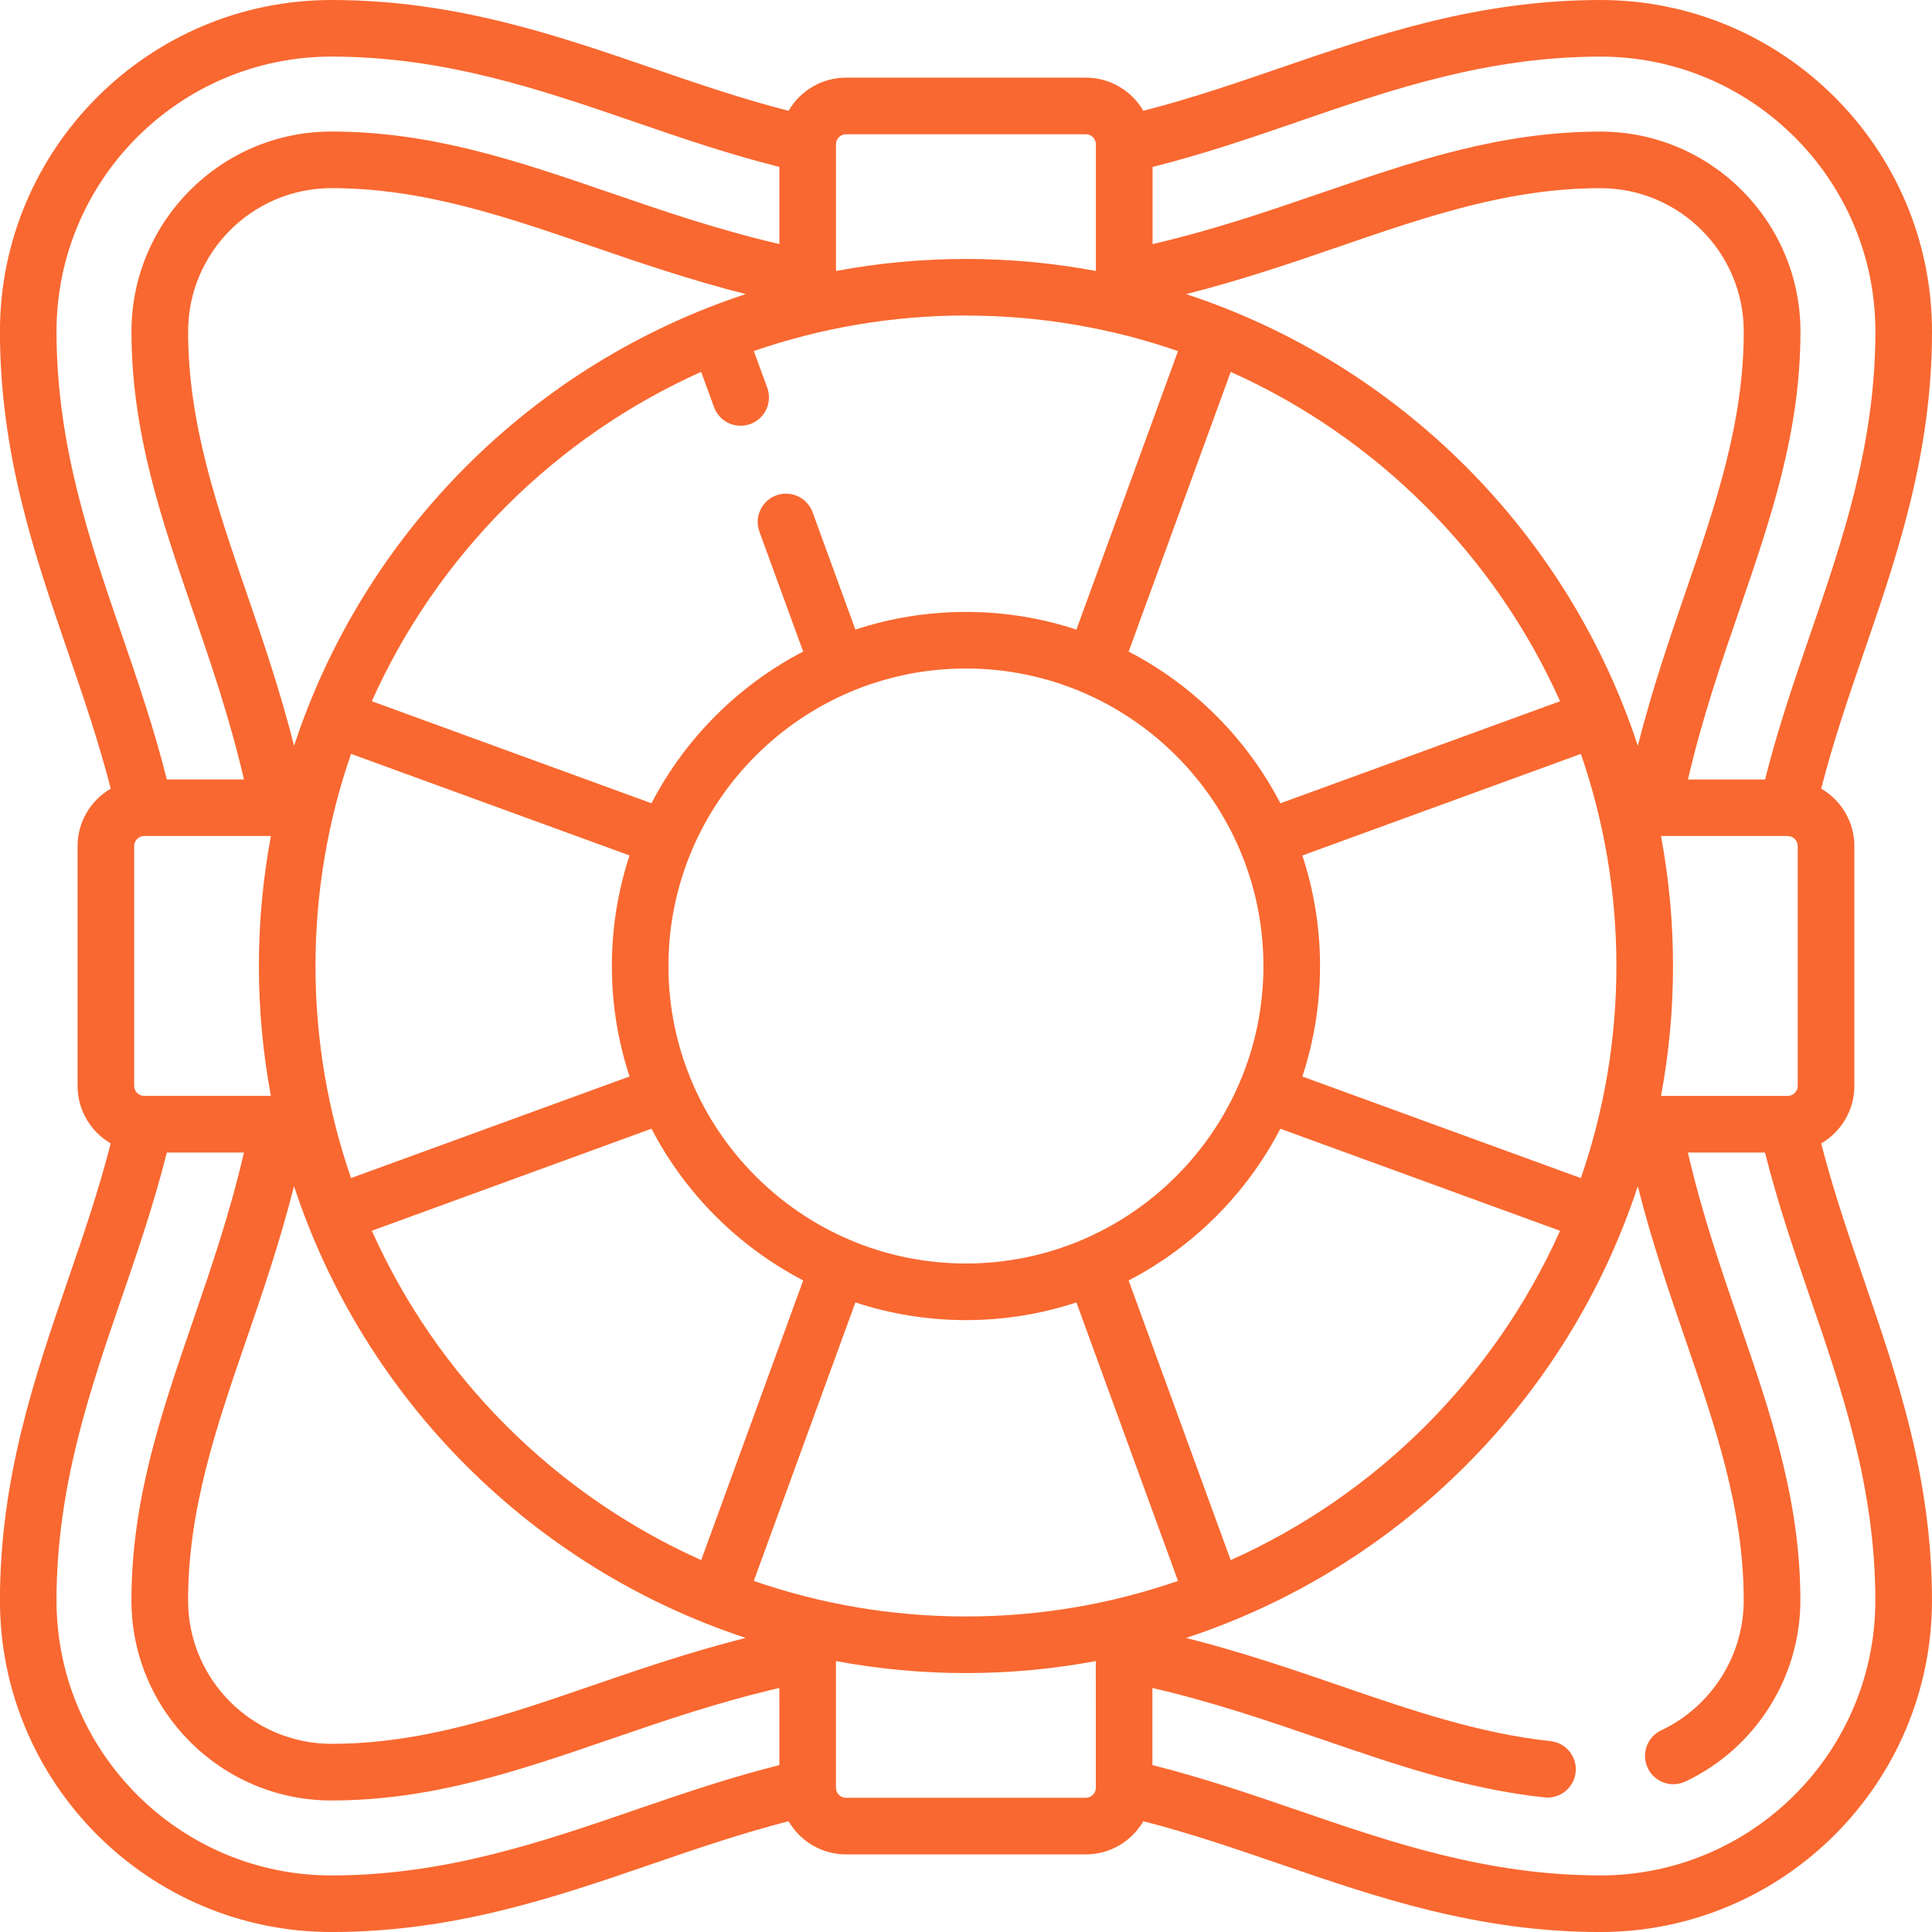 <svg height="60" viewBox="0 0 60 60" width="60" xmlns="http://www.w3.org/2000/svg"><path d="m56.559 35.51c.615-.359 1.03-1.025 1.03-1.787v-7.445c0-.762-.415-1.428-1.03-1.787.377-1.468.853-2.857 1.317-4.206 1.044-3.039 2.124-6.18 2.124-9.989 0-5.677-4.619-10.296-10.296-10.296-3.808 0-6.95 1.08-9.989 2.124-1.349.464-2.738.939-4.206 1.317-.36-.615-1.025-1.03-1.788-1.03h-7.445c-.762 0-1.428.415-1.787 1.03-1.468-.377-2.857-.853-4.206-1.317-3.039-1.044-6.18-2.124-9.989-2.124-5.677 0-10.296 4.619-10.296 10.296 0 3.808 1.08 6.95 2.124 9.989.464 1.349.939 2.738 1.317 4.206-.615.359-1.03 1.025-1.03 1.787v7.445c0 .762.415 1.428 1.03 1.787-.377 1.468-.853 2.857-1.317 4.206-1.044 3.039-2.124 6.181-2.124 9.989 0 5.677 4.619 10.296 10.296 10.296 3.808 0 6.95-1.08 9.989-2.124 1.349-.464 2.738-.939 4.206-1.317.359.615 1.025 1.03 1.787 1.03h7.445c.762 0 1.428-.415 1.787-1.03 1.468.377 2.857.853 4.206 1.317 3.039 1.044 6.18 2.124 9.989 2.124 5.677 0 10.296-4.619 10.296-10.296 0-3.808-1.08-6.95-2.124-9.989-.463-1.349-.939-2.738-1.317-4.206zm-16.273-31.724c2.902-.997 5.903-2.028 9.418-2.028 4.708 0 8.538 3.83 8.538 8.538 0 3.515-1.031 6.516-2.029 9.418-.491 1.43-.997 2.903-1.397 4.494h-2.395c.439-1.893 1.023-3.596 1.592-5.251.978-2.846 1.902-5.534 1.902-8.66 0-3.424-2.786-6.21-6.21-6.21-3.126 0-5.814.924-8.661 1.902-1.654.568-3.357 1.153-5.25 1.591v-2.395c1.591-.4 3.064-.906 4.494-1.397zm11.299 22.178h3.923c.001 0 .001 0.0.002 0.0 0 0 .001-0.0.001-0h.006c.173 0 .313.14.313.313v7.445c0 .173-.14.313-.313.313h-.023c-.001 0-.002 0-.003 0h-3.907c.244-1.309.373-2.657.373-4.035-0-1.378-.129-2.727-.373-4.035zm-32.034 7.467-8.649 3.155c-.714-2.066-1.104-4.282-1.104-6.587s.389-4.522 1.104-6.587l8.649 3.155c-.356 1.08-.549 2.234-.549 3.432s.193 2.351.549 3.432zm-10.419-10.271c-.441-1.741-.987-3.331-1.484-4.776-.929-2.703-1.806-5.257-1.806-8.089 0-2.455 1.997-4.452 4.453-4.452 2.832 0 5.385.877 8.09 1.807 1.444.496 3.034 1.042 4.775 1.483-6.616 2.174-11.853 7.411-14.027 14.027zm-.719 2.804c-.244 1.309-.373 2.657-.373 4.035s.129 2.727.373 4.035h-3.907c-.002 0-.003 0-.004 0h-.022c-.173 0-.313-.14-.313-.313v-7.445c0-.173.14-.313.313-.313h.006c0 0 .001 0.0.001 0.0.001 0 .001-0.0.002-0zm.719 10.875c2.174 6.616 7.411 11.853 14.027 14.027-1.741.441-3.331.987-4.776 1.484-2.703.929-5.257 1.806-8.089 1.806-2.455 0-4.453-1.997-4.453-4.453 0-2.832.877-5.385 1.807-8.09.496-1.444 1.042-3.034 1.483-4.775zm12.644 11.611c-4.539-2.031-8.197-5.689-10.228-10.228l8.685-3.169c1.046 2.014 2.698 3.665 4.711 4.711zm-1.017-18.45c0-5.095 4.145-9.239 9.239-9.239s9.239 4.145 9.239 9.239-4.145 9.239-9.239 9.239-9.239-4.145-9.239-9.239zm14.293-9.765 3.169-8.685c4.539 2.031 8.197 5.689 10.228 10.228l-8.685 3.169c-1.046-2.014-2.698-3.665-4.711-4.711zm4.711 14.819 8.685 3.169c-2.031 4.539-5.689 8.197-10.228 10.228l-3.169-8.685c2.014-1.046 3.665-2.698 4.711-4.711zm.683-1.622c.356-1.08.549-2.234.549-3.432s-.193-2.351-.549-3.432l8.649-3.155c.714 2.066 1.104 4.282 1.104 6.587s-.389 4.522-1.104 6.587zm-3.609-24.298c1.741-.441 3.331-.987 4.776-1.484 2.703-.929 5.257-1.806 8.089-1.806 2.455 0 4.452 1.997 4.452 4.452 0 2.832-.877 5.385-1.807 8.09-.496 1.444-1.042 3.034-1.483 4.775-2.174-6.616-7.411-11.853-14.027-14.027zm-10.875-4.652c0-.173.14-.313.313-.313h7.445c.173 0 .313.14.313.313v3.933c-1.309-.244-2.657-.373-4.035-.373s-2.727.129-4.035.373zm4.035 5.318c2.306 0 4.522.389 6.587 1.104l-3.155 8.649c-1.08-.356-2.234-.549-3.432-.549s-2.351.193-3.432.549l-1.329-3.644c-.166-.456-.671-.691-1.127-.525-.456.166-.691.671-.525 1.127l1.359 3.724c-2.014 1.046-3.665 2.698-4.711 4.711l-8.685-3.169c2.031-4.539 5.689-8.197 10.228-10.228l.4 1.095c.13.357.467.578.826.578.1 0 .202-.017.301-.053.456-.166.691-.671.525-1.127l-.416-1.14c2.066-.714 4.282-1.104 6.587-1.104zm-28.242.496c0-4.708 3.83-8.538 8.538-8.538 3.515 0 6.516 1.031 9.417 2.029 1.43.491 2.903.997 4.494 1.397v2.395c-1.893-.439-3.596-1.023-5.251-1.592-2.846-.978-5.534-1.902-8.66-1.902-3.424 0-6.21 2.786-6.21 6.21 0 3.126.924 5.814 1.902 8.661.568 1.654 1.153 3.357 1.591 5.25h-2.395c-.4-1.591-.906-3.064-1.397-4.494-.997-2.902-2.029-5.903-2.029-9.418zm22.449 44.521h-0c-1.591.4-3.064.906-4.494 1.397-2.902.997-5.903 2.029-9.417 2.029-4.708 0-8.538-3.83-8.538-8.538 0-3.515 1.031-6.516 2.029-9.417.491-1.43.997-2.903 1.397-4.494h2.395c-.439 1.893-1.023 3.596-1.592 5.251-.978 2.846-1.902 5.534-1.902 8.66 0 3.424 2.786 6.21 6.21 6.21 3.126 0 5.814-.924 8.661-1.902 1.654-.568 3.357-1.153 5.25-1.591zm9.828.702h-0c0 .173-.14.313-.313.313h-7.445c-.173 0-.313-.14-.313-.313v-3.933c1.309.244 2.657.373 4.035.373s2.727-.129 4.035-.373zm-4.035-5.318c-2.306 0-4.522-.389-6.587-1.104l3.155-8.649c1.08.356 2.234.549 3.432.549s2.351-.193 3.432-.549l3.155 8.649c-2.066.714-4.282 1.104-6.587 1.104zm19.704 8.041c-3.515 0-6.516-1.031-9.418-2.029-1.43-.491-2.903-.997-4.494-1.397v-2.395c1.893.439 3.596 1.023 5.25 1.591 2.315.796 4.501 1.547 6.926 1.808.032.003.064.005.095.005.443 0 .824-.334.873-.785.052-.483-.297-.916-.78-.968-2.228-.24-4.324-.96-6.542-1.722-1.444-.496-3.034-1.042-4.775-1.483 6.616-2.174 11.853-7.412 14.027-14.027.441 1.741.987 3.331 1.484 4.776.929 2.703 1.806 5.257 1.806 8.089 0 1.715-1.005 3.297-2.561 4.031-.439.207-.627.731-.42 1.17.15.318.466.504.796.504.126 0 .253-.027.374-.084 2.169-1.022 3.57-3.229 3.57-5.621 0-3.126-.924-5.814-1.902-8.661-.568-1.654-1.153-3.357-1.591-5.25h2.395c.4 1.591.906 3.064 1.397 4.494.997 2.902 2.029 5.903 2.029 9.417-0 4.708-3.83 8.538-8.538 8.538z" fill="#f96830"/></svg>